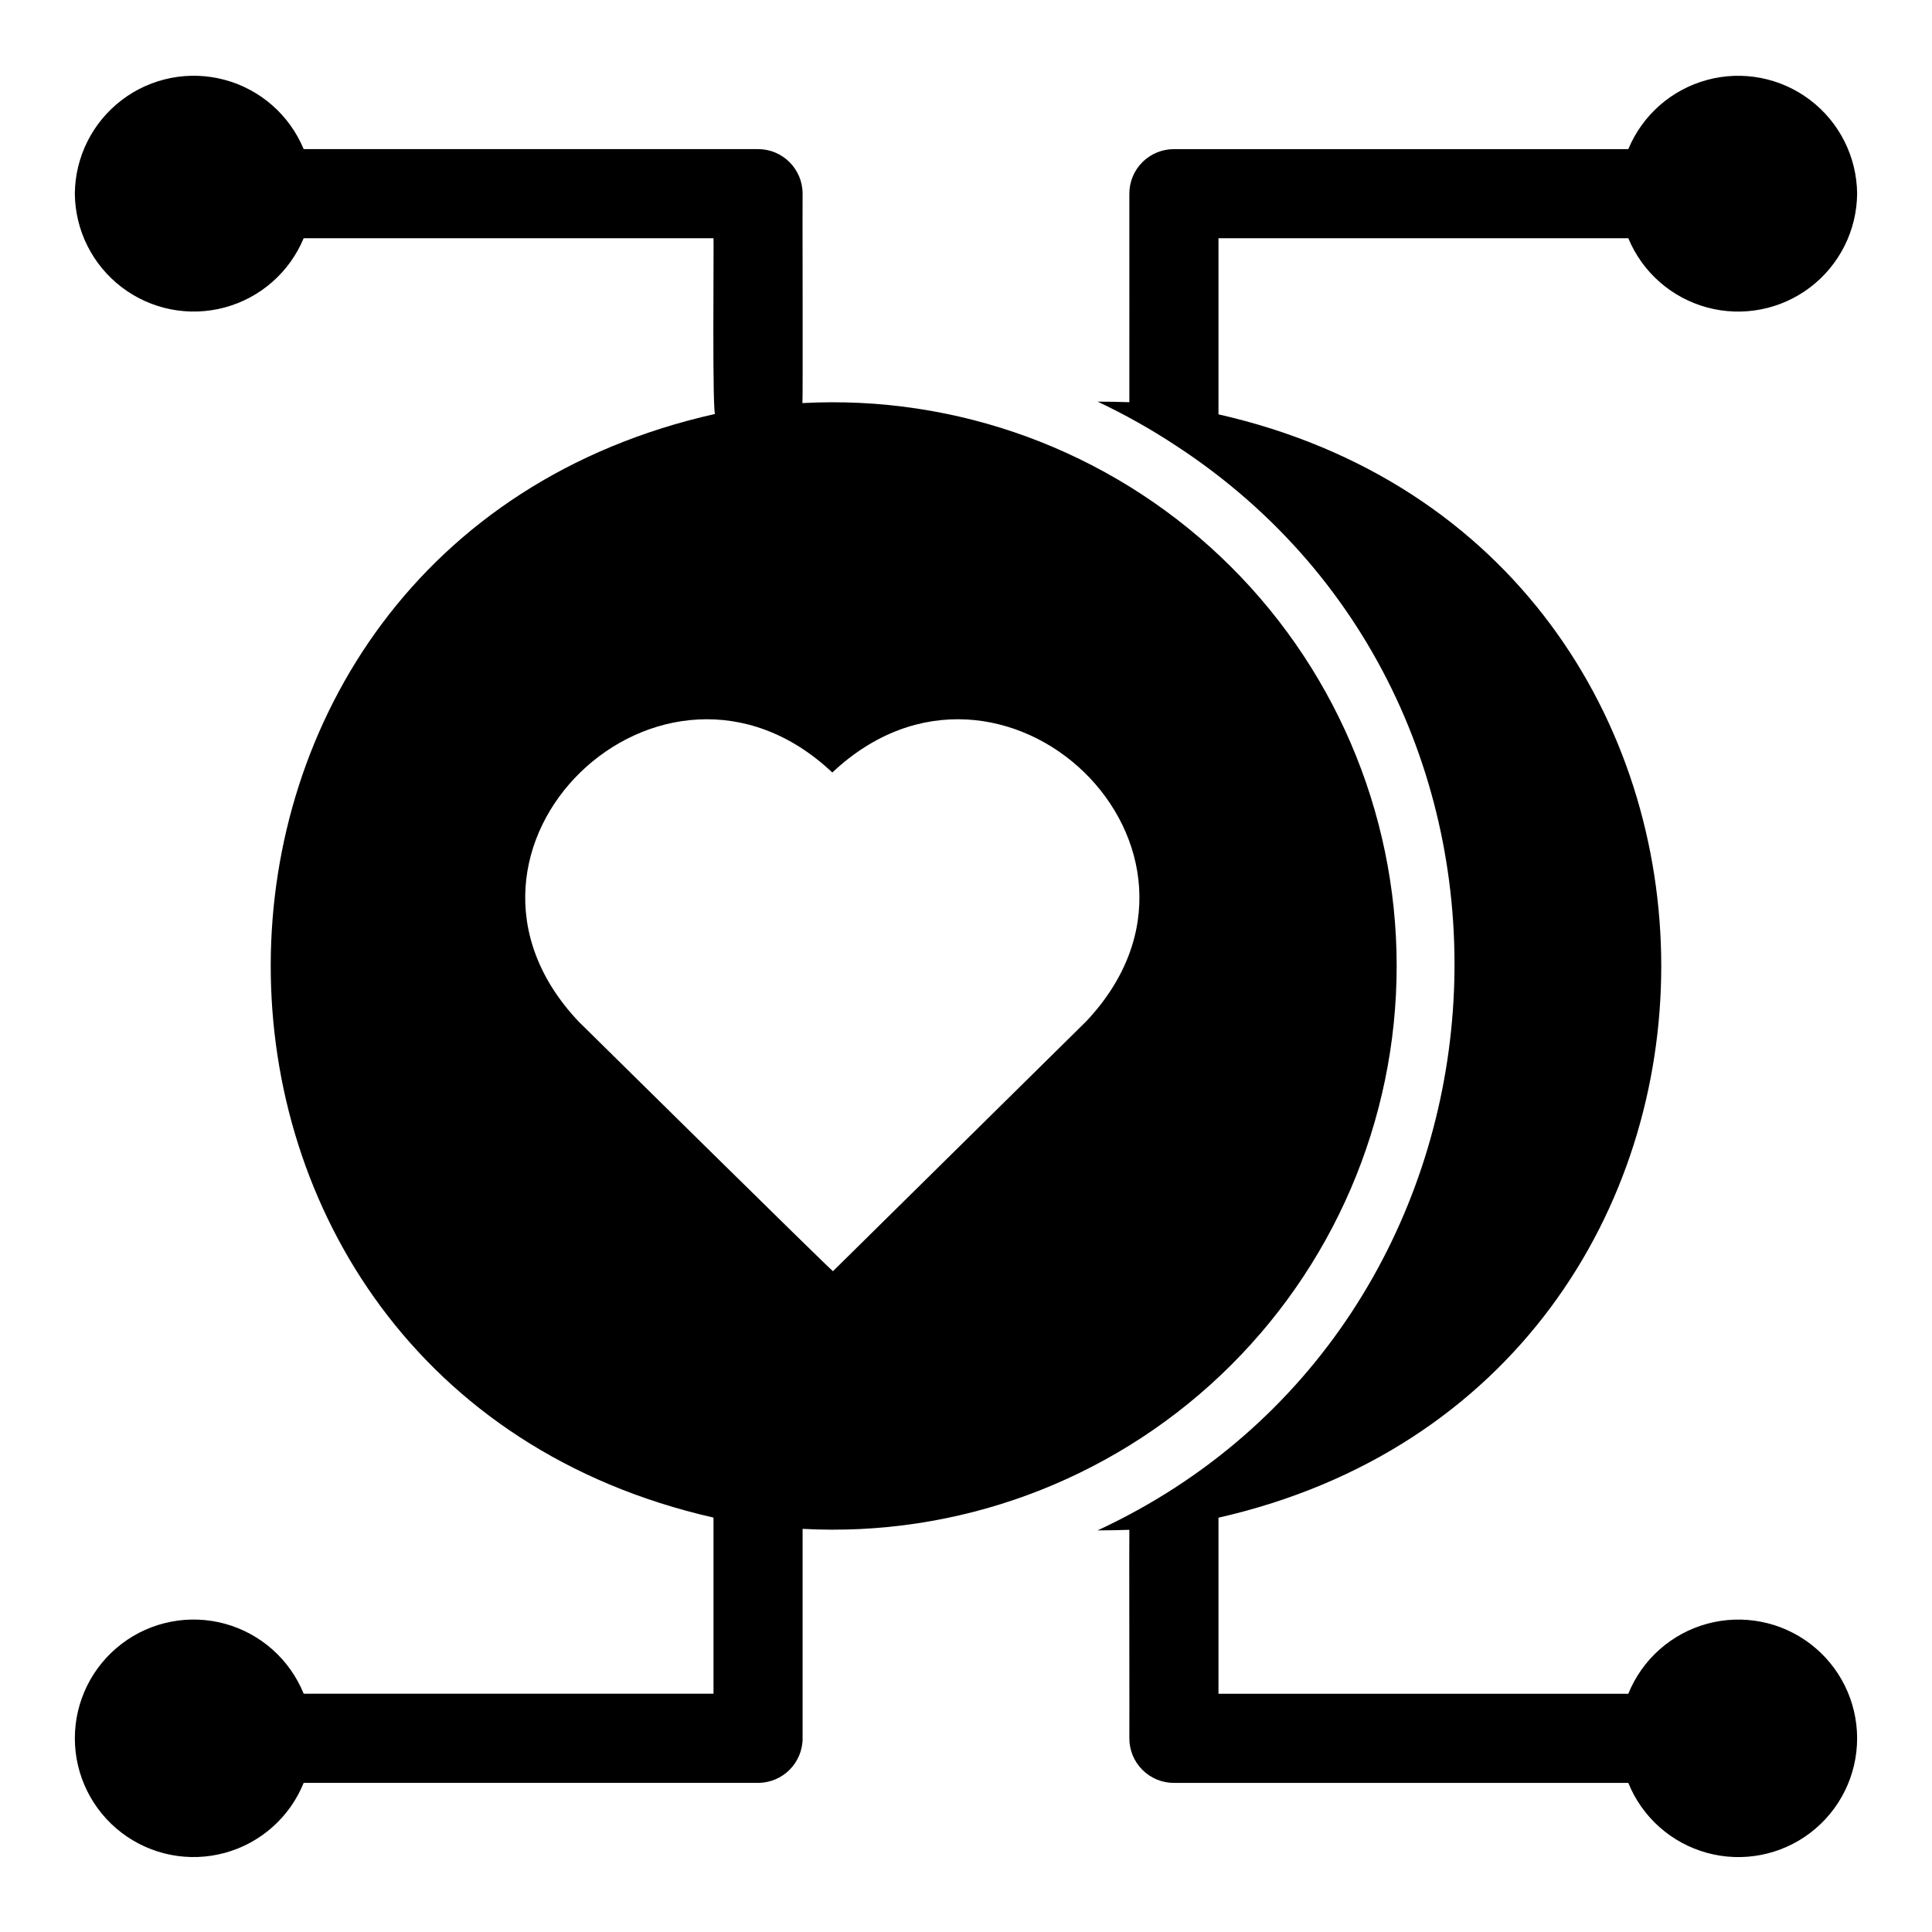 <?xml version="1.0" encoding="UTF-8"?>
<!-- Uploaded to: SVG Repo, www.svgrepo.com, Generator: SVG Repo Mixer Tools -->
<svg fill="#000000" width="800px" height="800px" version="1.1" viewBox="144 144 512 512" xmlns="http://www.w3.org/2000/svg">
 <g>
  <path d="m455.73 262.16c107.16 70.035 95.215 233.56-20.863 287.41 2.781 0.008 5.641-0.07 8.422-0.156-0.07 0.02 0.051 55.195 0 55.262-0.004 3.133 1.242 6.137 3.457 8.352 2.215 2.219 5.219 3.461 8.352 3.457h120.42c3.68 9.094 11.395 15.953 20.859 18.543 9.469 2.594 19.598 0.621 27.402-5.332 7.801-5.953 12.379-15.207 12.379-25.02s-4.578-19.066-12.379-25.02c-7.805-5.953-17.934-7.926-27.402-5.336-9.465 2.594-17.18 9.449-20.859 18.547h-108.61v-46.664c156.51-35.598 156.4-256.86 0-292.4v-46.668h108.61c3.742 9.02 11.457 15.793 20.883 18.344 9.426 2.551 19.5 0.586 27.281-5.312 7.781-5.902 12.387-15.074 12.477-24.84-0.09-9.762-4.695-18.938-12.477-24.836-7.781-5.902-17.855-7.863-27.281-5.312-9.426 2.551-17.141 9.324-20.883 18.344h-120.42c-3.133-0.008-6.137 1.238-8.352 3.453-2.219 2.215-3.461 5.219-3.457 8.352 0.035 0.191-0.027 55.09 0 55.262-2.781-0.086-5.641-0.168-8.422-0.156 7.227 3.406 14.199 7.324 20.863 11.73z"/>
  <path d="m224.48 592.86c-3.684-9.098-11.398-15.953-20.863-18.547-9.465-2.59-19.598-0.617-27.398 5.336-7.805 5.953-12.383 15.207-12.383 25.02s4.578 19.066 12.383 25.02c7.801 5.953 17.934 7.926 27.398 5.332 9.465-2.59 17.18-9.449 20.863-18.543h120.41c6.519 0 11.809-5.289 11.809-11.809v-55.504c40.961 2.211 81.031-12.52 110.8-40.734 29.777-28.215 46.641-67.434 46.633-108.46-0.004-41.02-16.879-80.234-46.66-108.44-29.785-28.207-69.855-42.926-110.82-40.707 0.152-0.254-0.02-55.176 0.043-55.504 0-6.519-5.289-11.805-11.809-11.805h-120.41c-3.746-9.02-11.457-15.793-20.887-18.344-9.426-2.551-19.5-0.59-27.281 5.312-7.781 5.902-12.387 15.074-12.477 24.84 0.09 9.762 4.695 18.938 12.477 24.836 7.781 5.902 17.855 7.863 27.285 5.312 9.426-2.551 17.137-9.324 20.883-18.344h108.61c0.121-0.004-0.395 49.012 0.512 46.551-156.91 35.148-157.19 256.88-0.512 292.5v46.68zm72.859-178.14c-43.223-45.734 22.18-108.5 67.234-65.996 45.082-42.52 110.45 20.297 67.234 65.996l-67.062 66.16c-0.344 0-67.406-66.16-67.406-66.16z"/>
 </g>
</svg>